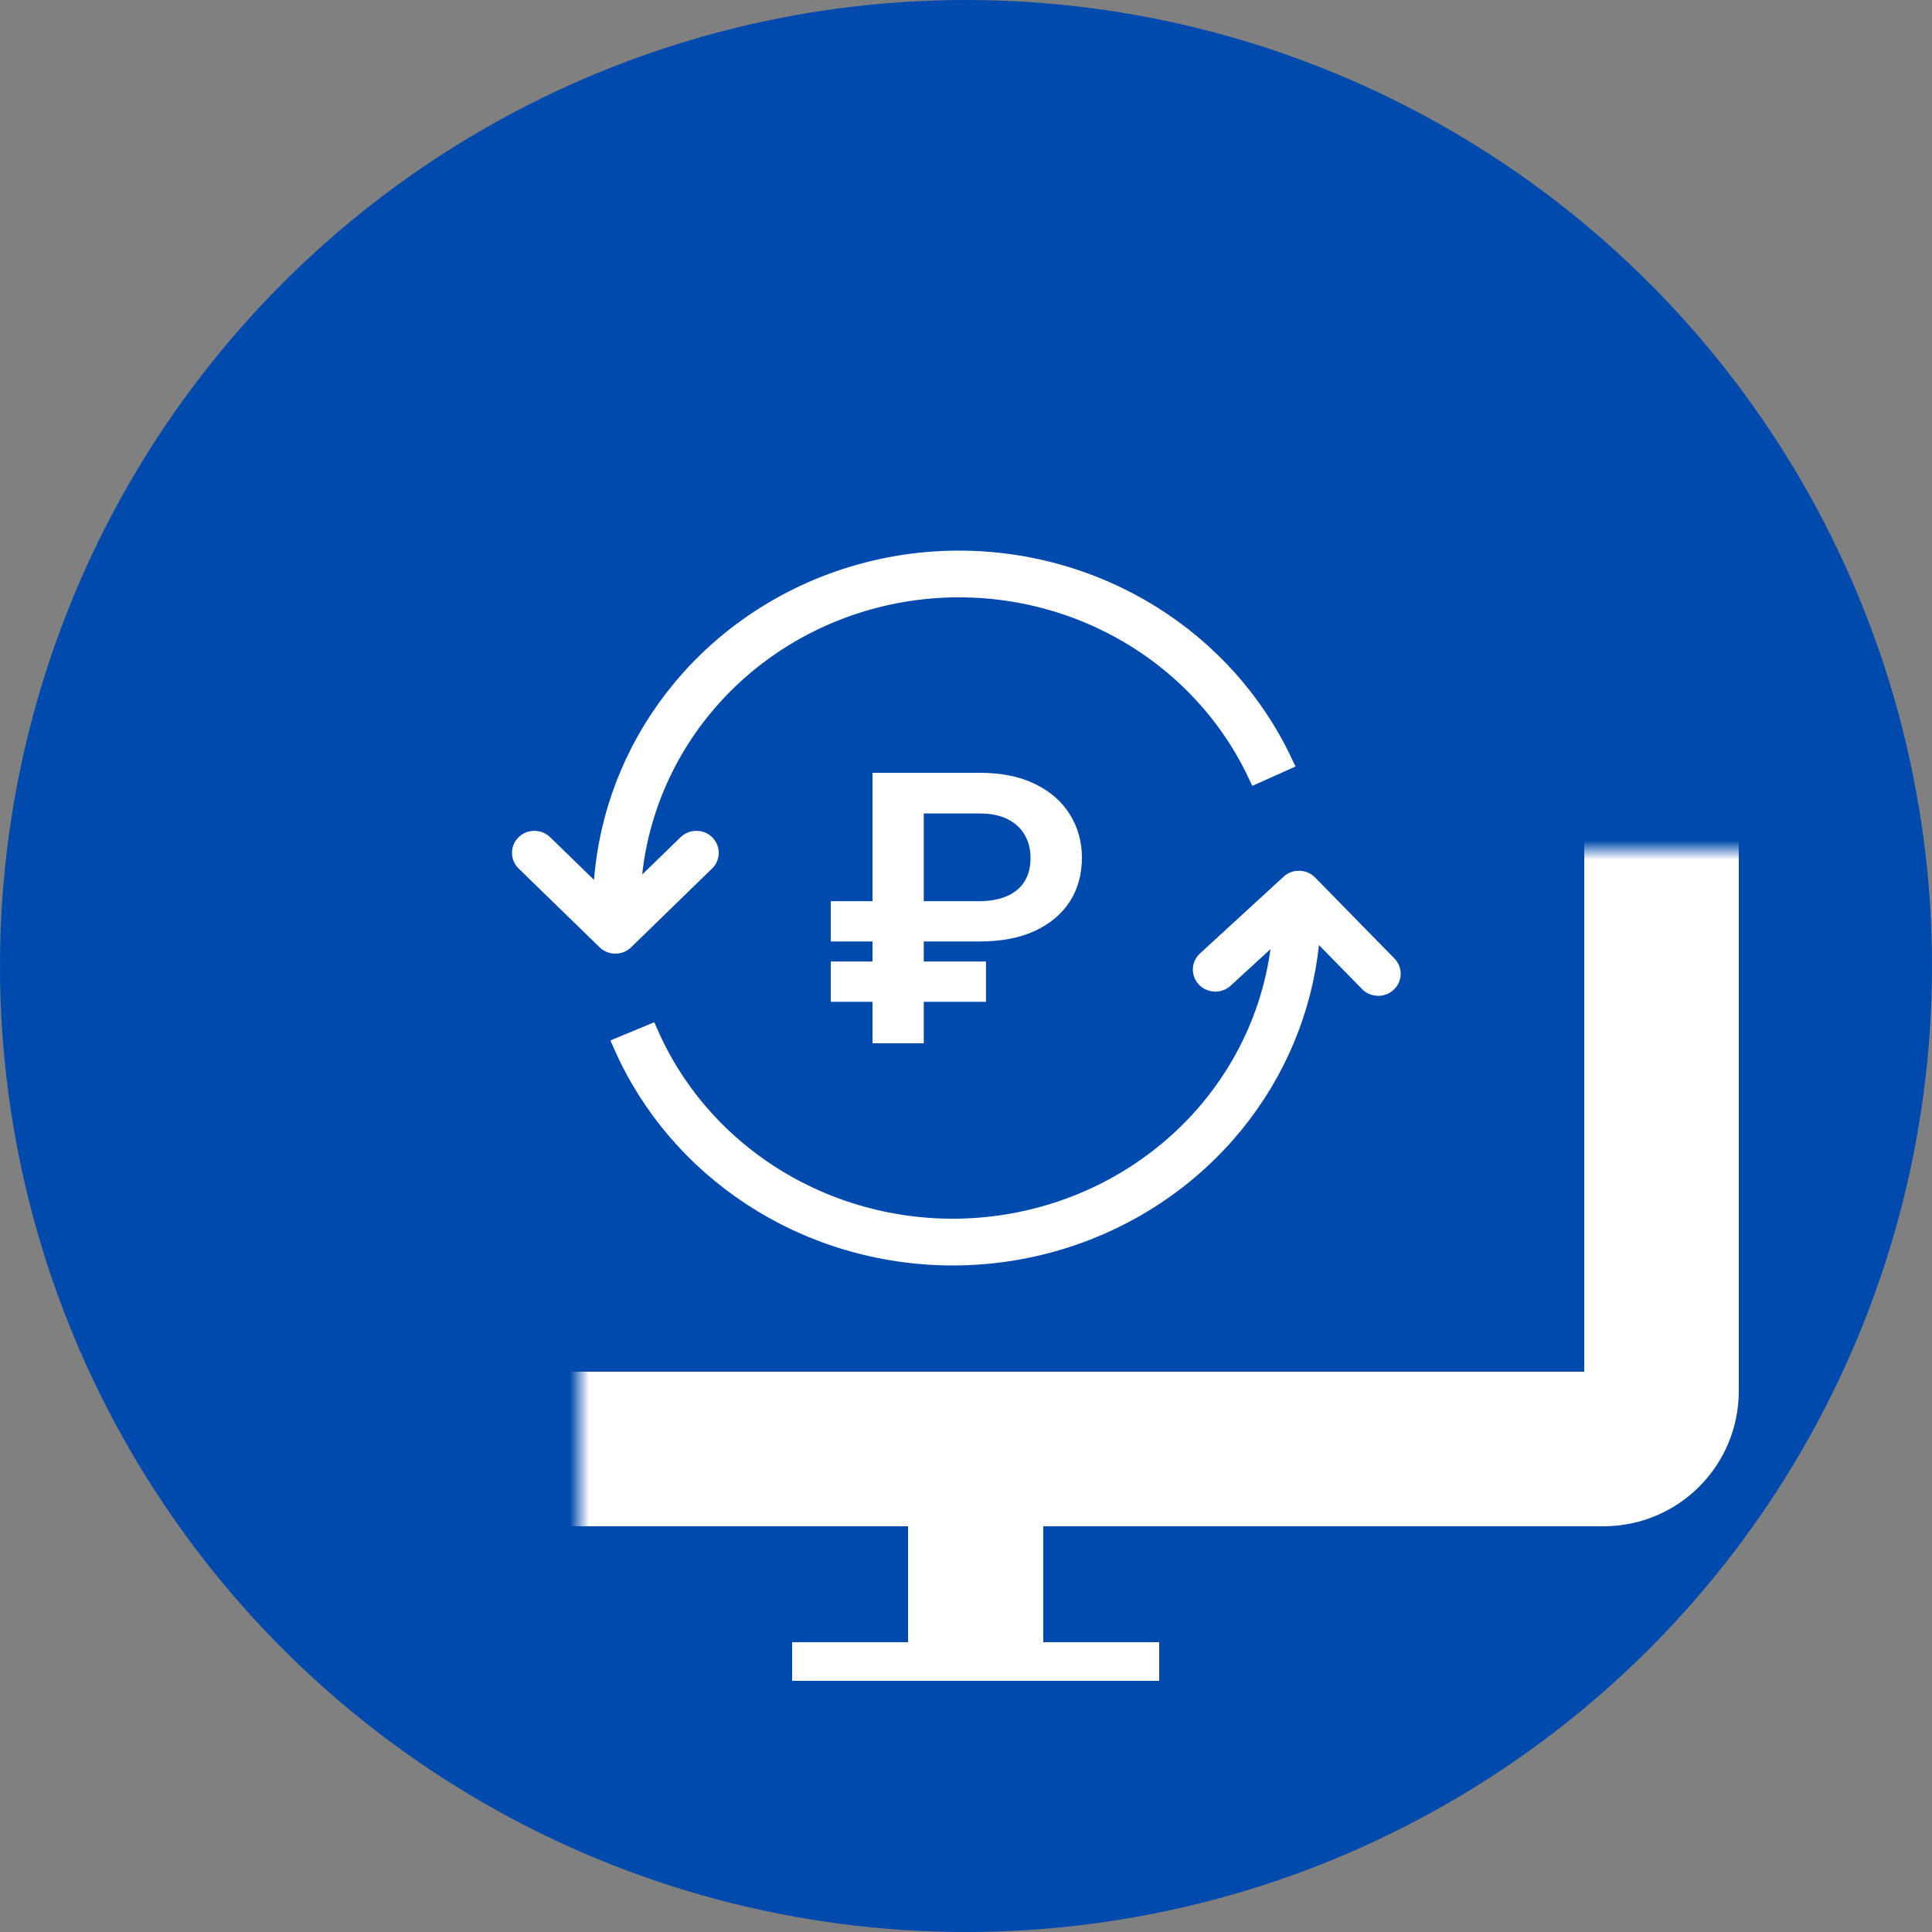 <?xml version="1.0" encoding="UTF-8"?> <svg xmlns="http://www.w3.org/2000/svg" width="100" height="100" viewBox="0 0 100 100" fill="none"><rect x="0" y="0" width="100" height="100" fill="#808080" stroke="none"/><circle cx="50" cy="50" r="50" fill="#004AAD"></circle><mask id="path-2-inside-1_2064_3140" fill="white"><rect x="15" y="22" width="71" height="53" rx="3"></rect></mask><rect x="15" y="22" width="71" height="53" rx="3" stroke="white" stroke-width="8" mask="url(#path-2-inside-1_2064_3140)"></rect><rect x="47.5" y="75.5" width="6" height="9" fill="white" stroke="white"></rect><rect x="41.5" y="85.5" width="18" height="1" fill="white" stroke="white"></rect><path d="M50.698 48.73H43V46.645H50.641C51.258 46.645 51.765 46.551 52.162 46.364C52.563 46.177 52.86 45.918 53.051 45.585C53.247 45.252 53.343 44.863 53.338 44.416C53.343 43.978 53.247 43.587 53.051 43.24C52.86 42.889 52.568 42.614 52.176 42.413C51.789 42.208 51.296 42.105 50.698 42.105H47.814V54H45.16V40H50.698C51.837 40 52.8 40.196 53.589 40.588C54.379 40.975 54.977 41.502 55.383 42.167C55.794 42.828 56 43.571 56 44.395C56 45.252 55.792 46.007 55.376 46.658C54.96 47.305 54.357 47.813 53.568 48.183C52.779 48.547 51.822 48.73 50.698 48.73ZM51.035 49.769V51.853H43V49.769H51.035Z" fill="white"></path><path fill-rule="evenodd" clip-rule="evenodd" d="M32.317 48.674L36.509 44.596C36.766 44.346 36.766 43.941 36.509 43.69C36.252 43.44 35.835 43.44 35.577 43.69L32.655 46.532C32.747 42.91 34.061 39.414 36.4 36.585C38.827 33.65 42.212 31.61 45.995 30.802C49.777 29.995 53.73 30.469 57.198 32.145C60.665 33.822 63.44 36.6 65.062 40.02L66.386 39.426C66.108 38.841 65.8 38.273 65.462 37.724C63.656 34.791 61.019 32.409 57.847 30.875C54.081 29.055 49.789 28.54 45.682 29.417C41.575 30.294 37.899 32.509 35.264 35.696C33.044 38.38 31.675 41.618 31.298 45.017C31.237 45.566 31.202 46.12 31.194 46.675L28.125 43.69C27.867 43.44 27.45 43.44 27.193 43.69C26.936 43.941 26.936 44.346 27.193 44.596L31.385 48.674C31.642 48.924 32.059 48.924 32.317 48.674Z" fill="white"></path><path fill-rule="evenodd" clip-rule="evenodd" d="M66.777 45.745L62.449 49.719C62.183 49.963 62.172 50.369 62.424 50.626C62.675 50.883 63.095 50.894 63.361 50.65L66.378 47.881C66.186 51.505 64.768 54.971 62.337 57.743C59.815 60.618 56.354 62.573 52.528 63.284C48.702 63.994 44.739 63.417 41.298 61.648C37.856 59.88 35.142 57.026 33.605 53.56L32.257 54.12C32.52 54.713 32.815 55.29 33.14 55.848C34.875 58.832 37.462 61.285 40.61 62.903C44.347 64.823 48.649 65.45 52.804 64.679C56.959 63.907 60.717 61.785 63.455 58.662C65.762 56.032 67.229 52.826 67.701 49.433C67.777 48.885 67.828 48.331 67.852 47.775L70.856 50.844C71.108 51.101 71.528 51.112 71.793 50.868C72.059 50.624 72.07 50.218 71.818 49.961L67.714 45.77C67.462 45.512 67.043 45.502 66.777 45.745Z" fill="white"></path><path fill-rule="evenodd" clip-rule="evenodd" d="M32.317 48.674L36.509 44.596C36.766 44.346 36.766 43.941 36.509 43.69C36.252 43.44 35.835 43.44 35.577 43.69L32.655 46.532C32.747 42.91 34.061 39.414 36.4 36.585C38.827 33.65 42.212 31.61 45.995 30.802C49.777 29.995 53.73 30.469 57.198 32.145C60.665 33.822 63.44 36.6 65.062 40.02L66.386 39.426C66.108 38.841 65.8 38.273 65.462 37.724C63.656 34.791 61.019 32.409 57.847 30.875C54.081 29.055 49.789 28.54 45.682 29.417C41.575 30.294 37.899 32.509 35.264 35.696C33.044 38.38 31.675 41.618 31.298 45.017C31.237 45.566 31.202 46.12 31.194 46.675L28.125 43.69C27.867 43.44 27.45 43.44 27.193 43.69C26.936 43.941 26.936 44.346 27.193 44.596L31.385 48.674C31.642 48.924 32.059 48.924 32.317 48.674Z" stroke="white"></path><path fill-rule="evenodd" clip-rule="evenodd" d="M66.777 45.745L62.449 49.719C62.183 49.963 62.172 50.369 62.424 50.626C62.675 50.883 63.095 50.894 63.361 50.65L66.378 47.881C66.186 51.505 64.768 54.971 62.337 57.743C59.815 60.618 56.354 62.573 52.528 63.284C48.702 63.994 44.739 63.417 41.298 61.648C37.856 59.88 35.142 57.026 33.605 53.56L32.257 54.12C32.52 54.713 32.815 55.29 33.14 55.848C34.875 58.832 37.462 61.285 40.61 62.903C44.347 64.823 48.649 65.45 52.804 64.679C56.959 63.907 60.717 61.785 63.455 58.662C65.762 56.032 67.229 52.826 67.701 49.433C67.777 48.885 67.828 48.331 67.852 47.775L70.856 50.844C71.108 51.101 71.528 51.112 71.793 50.868C72.059 50.624 72.07 50.218 71.818 49.961L67.714 45.77C67.462 45.512 67.043 45.502 66.777 45.745Z" stroke="white"></path></svg> 